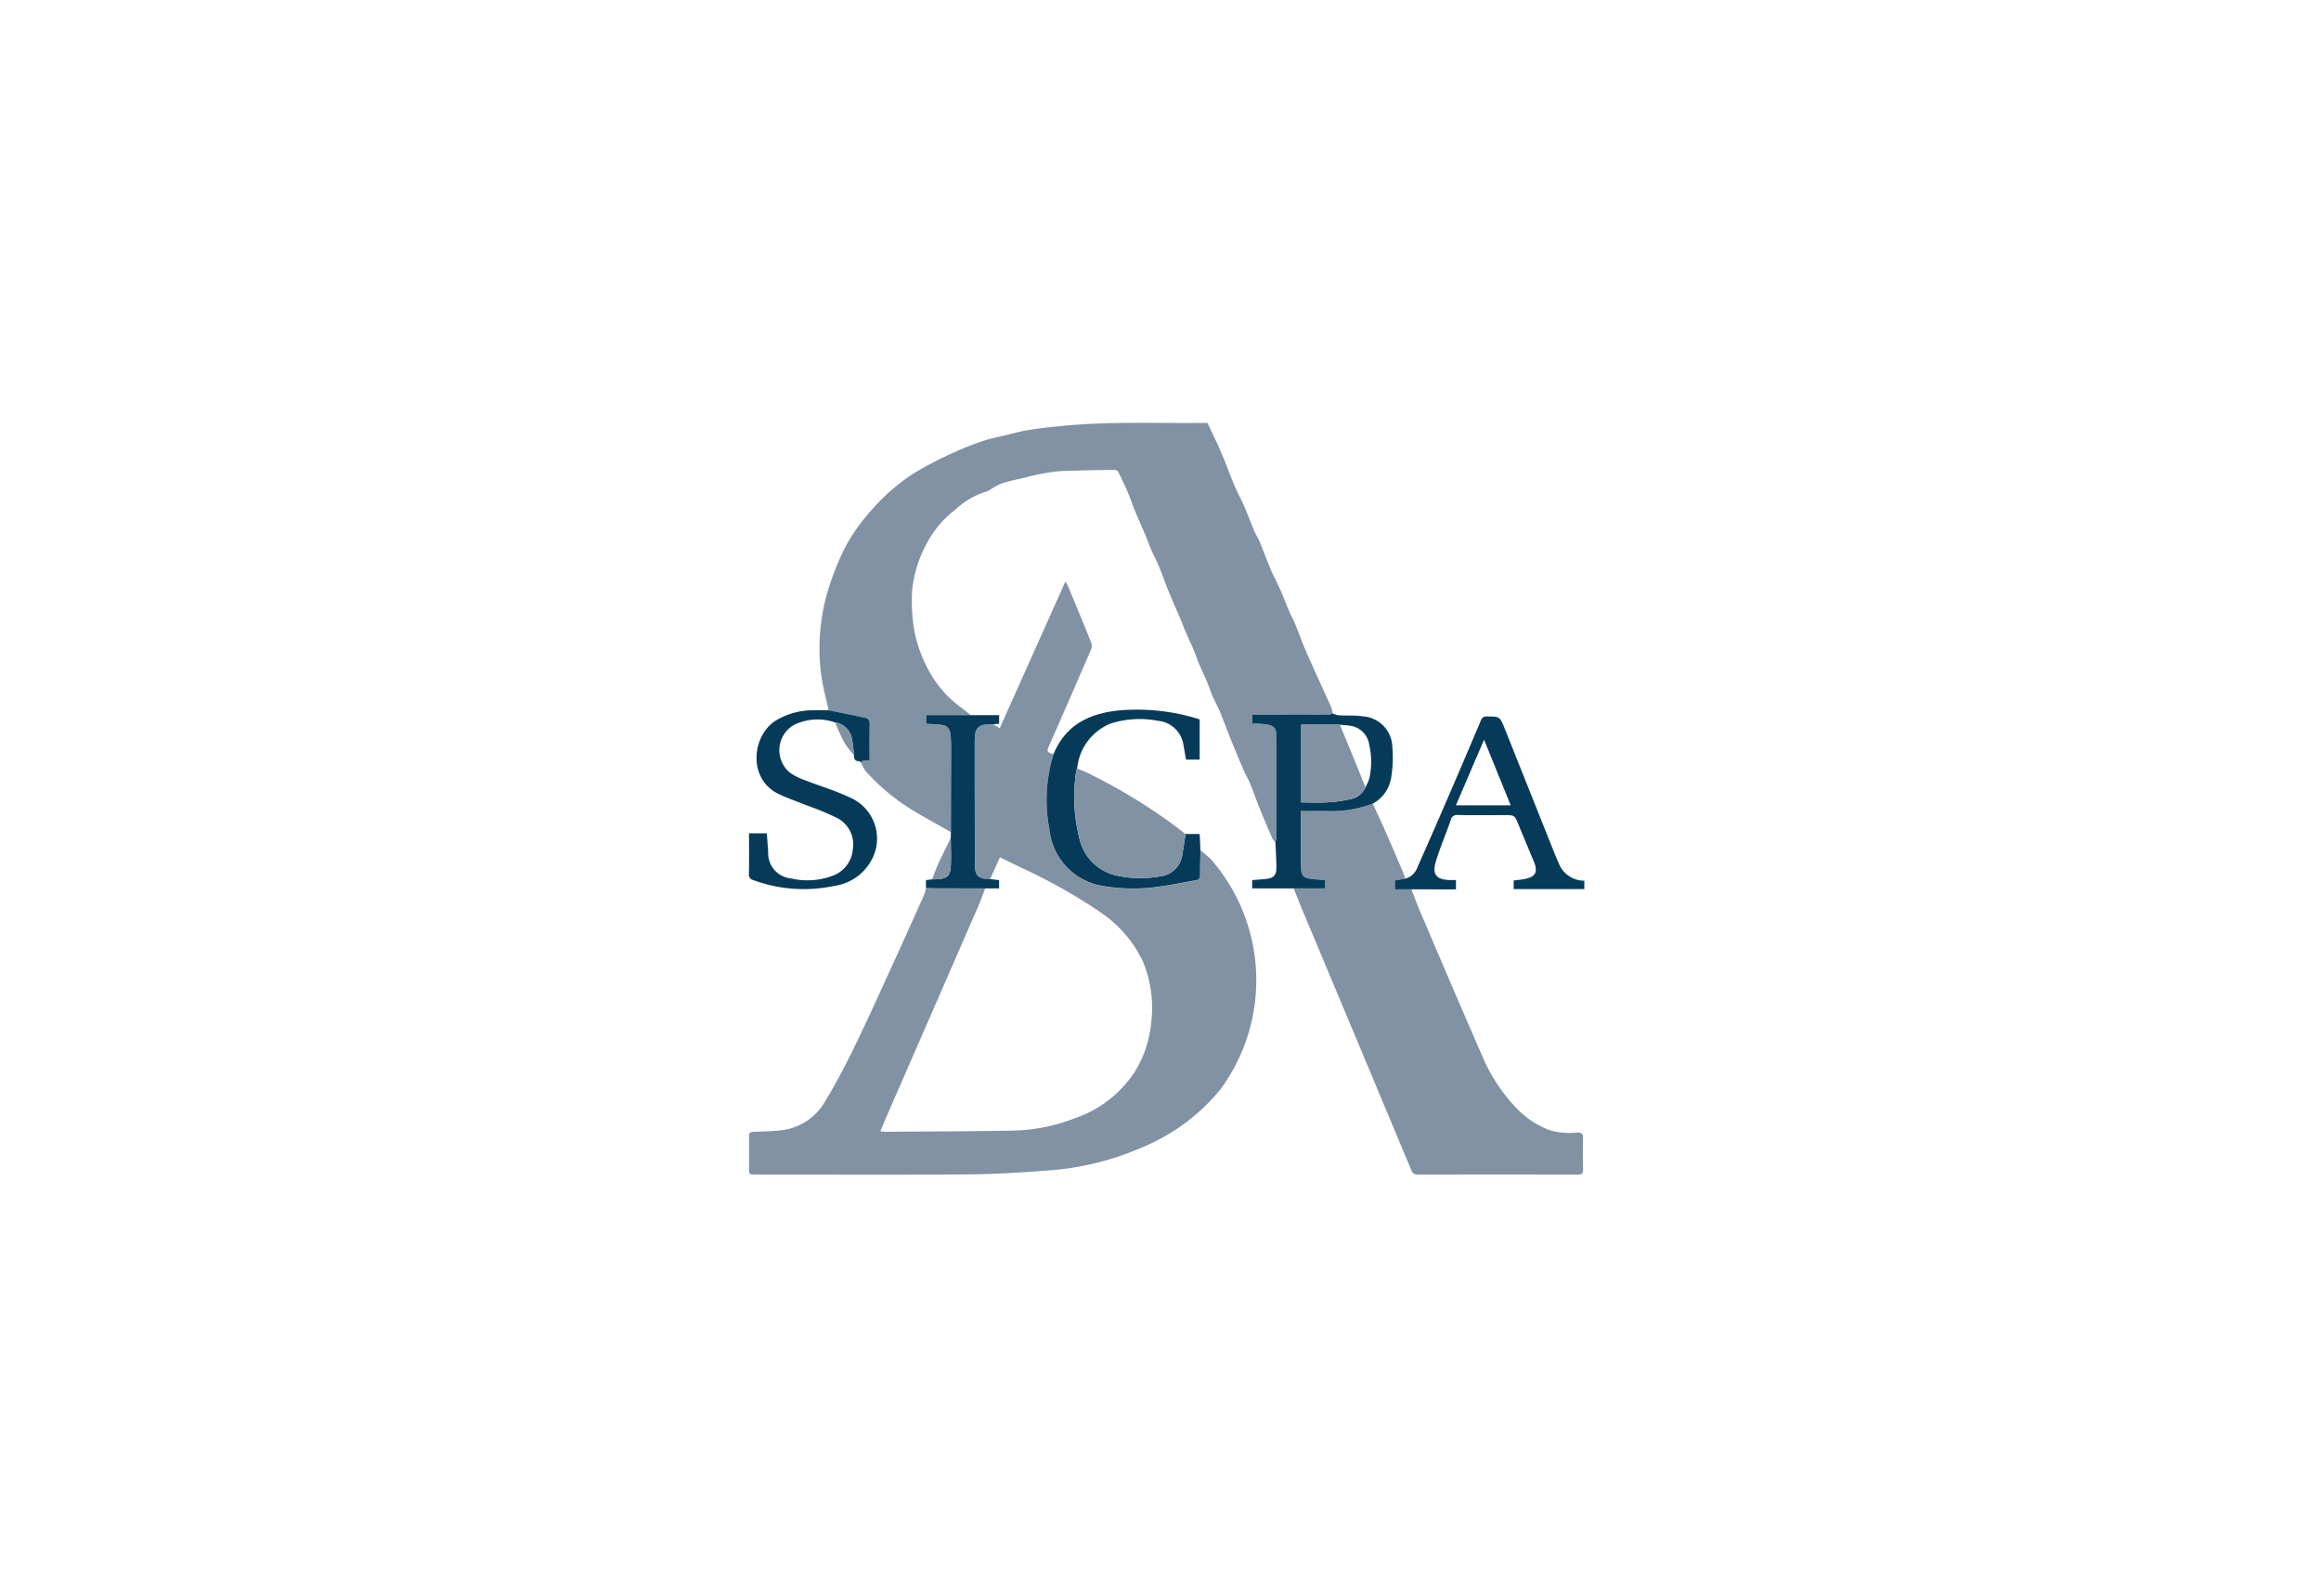<svg id="Sicra" xmlns="http://www.w3.org/2000/svg" width="175.681" height="120.78" viewBox="0 0 175.681 120.78">
  <rect id="Rectangle_69" data-name="Rectangle 69" width="175.681" height="120.78" fill="none"/>
  <g id="FSCM2B.tif" transform="translate(56.691 31.997)">
    <g id="Group_158" data-name="Group 158">
      <path id="Path_3733" data-name="Path 3733" d="M873.175,1901.885a6.773,6.773,0,0,1,.8.673,13.926,13.926,0,0,1,.669,17.464,15.117,15.117,0,0,1-5.78,4.291,21.531,21.531,0,0,1-7.16,1.786c-2,.156-4.006.283-6.01.3-5.388.041-10.777.014-16.166.014-.523,0-.524,0-.524-.527q0-1.083,0-2.167c0-.545,0-.531.565-.55.655-.022,1.314-.032,1.963-.118a4.406,4.406,0,0,0,3.268-2.237c.8-1.323,1.516-2.7,2.193-4.083.971-1.992,1.879-4.015,2.8-6.03.837-1.828,1.66-3.662,2.482-5.5a2.766,2.766,0,0,0,.123-.48c.18.011.359.03.539.031q1.972.008,3.943.009c-.167.43-.319.866-.5,1.288q-3.427,7.871-6.863,15.737c-.188.432-.368.867-.57,1.342a2.972,2.972,0,0,0,.359.046c3.274-.025,6.548-.024,9.82-.093a13.514,13.514,0,0,0,4.557-.937,8.765,8.765,0,0,0,4.544-3.553,8.455,8.455,0,0,0,1.217-3.674,9.046,9.046,0,0,0-.651-4.69,9.347,9.347,0,0,0-3.247-3.707,41.721,41.721,0,0,0-5.925-3.329c-.529-.262-1.061-.516-1.626-.79l-.739,1.651c-.846.026-1.148-.238-1.151-1.057q-.016-4.634-.013-9.267a4.712,4.712,0,0,1,.039-.654.762.762,0,0,1,.7-.7c.213-.029.431-.026.646-.038l.507.286,4.965-11.087a3.2,3.2,0,0,1,.2.34c.593,1.429,1.187,2.857,1.762,4.293a.73.73,0,0,1-.018.506q-1.563,3.622-3.151,7.233c-.218.5-.215.519.312.7a11.764,11.764,0,0,0-.306,5.726,4.822,4.822,0,0,0,4.206,4.273,13.317,13.317,0,0,0,4.118.021c.929-.119,1.848-.32,2.771-.481.233-.04.3-.167.3-.4C873.138,1903.118,873.163,1902.5,873.175,1901.885Z" transform="translate(-839.001 -1869.51)" fill="#8192a5"/>
      <path id="Path_3734" data-name="Path 3734" d="M883.9,1889.895a1.209,1.209,0,0,1-.23-.269c-.32-.738-.636-1.478-.937-2.224-.264-.654-.5-1.321-.763-1.974-.13-.319-.317-.615-.453-.932q-.512-1.187-1-2.386c-.274-.678-.518-1.368-.8-2.044-.178-.43-.406-.84-.593-1.267-.141-.323-.242-.663-.379-.988-.2-.464-.415-.918-.611-1.381-.142-.337-.252-.687-.395-1.023-.2-.475-.424-.941-.629-1.415-.125-.29-.229-.589-.352-.879-.307-.723-.629-1.44-.926-2.167-.262-.64-.489-1.3-.754-1.936-.178-.43-.4-.841-.591-1.268-.142-.323-.248-.662-.385-.988-.268-.636-.556-1.263-.82-1.9-.208-.5-.375-1.022-.589-1.522s-.463-1.015-.721-1.508c-.04-.076-.22-.112-.335-.111-1.313.023-2.626.042-3.938.09a15.288,15.288,0,0,0-2.767.5c-.59.132-1.184.255-1.758.44a5.464,5.464,0,0,0-.9.49,1.056,1.056,0,0,1-.28.131,5.929,5.929,0,0,0-2.328,1.367,7.8,7.8,0,0,0-2.173,2.577,9.4,9.4,0,0,0-1.091,3.506,13.824,13.824,0,0,0,.17,3.1,9.965,9.965,0,0,0,.861,2.543,8.476,8.476,0,0,0,2.81,3.346c.2.156.4.322.6.483h-3.376v.653c.325.017.632.029.938.051.625.046.859.249.914.873.044.5.034,1,.034,1.506q0,2.88-.019,5.761c-1.031-.589-2.081-1.147-3.089-1.774a16.126,16.126,0,0,1-3.35-2.824,3.041,3.041,0,0,1-.36-.665c.047-.048.091-.133.143-.139a4.483,4.483,0,0,1,.5-.007c0-.943-.019-1.831.01-2.717.011-.324-.1-.472-.393-.532q-1.357-.277-2.711-.558c-.144-.629-.3-1.256-.43-1.889a11.339,11.339,0,0,1-.185-1.216,15.343,15.343,0,0,1,.482-5.693,20.582,20.582,0,0,1,1.294-3.368,13.372,13.372,0,0,1,1.774-2.631,15.191,15.191,0,0,1,3.553-3.168,26.974,26.974,0,0,1,2.915-1.517,21.343,21.343,0,0,1,2.241-.891c.575-.2,1.177-.313,1.769-.456s1.19-.307,1.794-.4c.795-.127,1.6-.209,2.4-.29,3.543-.357,7.1-.2,10.648-.233.153,0,.306,0,.417,0,.357.765.714,1.479,1.026,2.211.365.854.68,1.73,1.041,2.586.211.5.486.973.7,1.472.267.614.493,1.245.755,1.862.129.3.315.584.441.889.279.674.523,1.364.808,2.036.212.5.48.976.7,1.473.264.6.5,1.217.754,1.822.114.268.275.517.384.787.3.747.57,1.511.894,2.249.616,1.4,1.263,2.795,1.89,4.195a1.854,1.854,0,0,1,.082.409.871.871,0,0,1-.273.1c-1.3.008-2.6.007-3.9.007h-1.911v.672c.183,0,.337-.006.491,0s.334.023.5.046c.676.094.837.275.838.953q0,3.808,0,7.617A1.782,1.782,0,0,1,883.9,1889.895Z" transform="translate(-844.051 -1858.148)" fill="#8192a5"/>
      <path id="Path_3735" data-name="Path 3735" d="M928.122,1920.712c.219.561.423,1.129.66,1.683,1.566,3.661,3.12,7.328,4.72,10.974a12.923,12.923,0,0,0,2.693,4.029,6.887,6.887,0,0,0,2.347,1.53,5.21,5.21,0,0,0,2.1.189c.384-.009.484.112.473.479-.023.773-.013,1.547,0,2.321.006.277-.067.386-.366.385q-6.072-.012-12.145,0a.455.455,0,0,1-.488-.328q-4.153-9.935-8.318-19.864c-.2-.486-.392-.978-.587-1.468h2.37v-.631c-.29-.023-.558-.04-.827-.064-.857-.076-.965-.191-1.009-1.06,0-.052-.008-.1-.008-.154,0-1.3,0-2.593,0-3.948.642,0,1.295.008,1.948,0a8.761,8.761,0,0,0,3.513-.561c.346.758.7,1.513,1.034,2.276.444,1.01.875,2.027,1.308,3.043a3.663,3.663,0,0,1,.115.363l-.789.136v.671Z" transform="translate(-877.98 -1885.397)" fill="#8192a5"/>
      <path id="Path_3736" data-name="Path 3736" d="M845.034,1900.475q1.356.279,2.711.558c.294.06.4.209.393.533-.029.886-.01,1.774-.01,2.717a4.453,4.453,0,0,0-.5.007c-.052.006-.1.091-.143.139-.051-.036-.1-.1-.154-.1-.308.006-.381-.183-.388-.437a10,10,0,0,0-.158-1.288,1.52,1.52,0,0,0-1.282-1.213,4.044,4.044,0,0,0-3.111.2,2.207,2.207,0,0,0-.3,3.6,4.513,4.513,0,0,0,1.091.557c1.159.455,2.365.807,3.484,1.341a3.383,3.383,0,0,1,1.529,4.865,3.8,3.8,0,0,1-2.745,1.816,11.061,11.061,0,0,1-6.118-.439.416.416,0,0,1-.337-.466c.02-1.016.008-2.033.008-3.076h1.346c.035.47.07.941.106,1.412a1.907,1.907,0,0,0,1.722,2,5.416,5.416,0,0,0,3.08-.175,2.326,2.326,0,0,0,1.607-2.072,2.245,2.245,0,0,0-1.2-2.331,22.647,22.647,0,0,0-2.271-.943c-.725-.294-1.473-.541-2.175-.883-2.36-1.151-1.989-4.5-.114-5.589a5.534,5.534,0,0,1,2.645-.736C844.183,1900.461,844.609,1900.474,845.034,1900.475Z" transform="translate(-839 -1878.713)" fill="#053b59"/>
      <path id="Path_3737" data-name="Path 3737" d="M894.479,1911.046c-.012.616-.038,1.234-.031,1.85,0,.235-.065.362-.3.4-.924.161-1.842.362-2.771.481a13.32,13.32,0,0,1-4.118-.021,4.822,4.822,0,0,1-4.206-4.273,11.764,11.764,0,0,1,.306-5.726c.923-2.264,2.785-3.111,5.052-3.32a15.681,15.681,0,0,1,5.873.644,1.054,1.054,0,0,1,.136.06v3.027h-1.033c-.063-.356-.122-.706-.188-1.056a2.139,2.139,0,0,0-1.922-1.877,7.222,7.222,0,0,0-3.584.2,4.055,4.055,0,0,0-2.543,3.4.5.5,0,0,0-.065.137,12.882,12.882,0,0,0,.234,5.176,3.683,3.683,0,0,0,2.812,2.793,8.3,8.3,0,0,0,3.263.067,1.919,1.919,0,0,0,1.722-1.72c.086-.495.156-.992.233-1.488.332,0,.664,0,1,0,.022,0,.044.02.074.035Z" transform="translate(-860.305 -1878.672)" fill="#053b59"/>
      <path id="Path_3738" data-name="Path 3738" d="M922.227,1907.766a8.761,8.761,0,0,1-3.513.561c-.653.009-1.306,0-1.948,0,0,1.355,0,2.651,0,3.948,0,.051.006.1.008.154.043.869.151.984,1.009,1.06.268.024.537.042.826.064v.631h-5.517v-.629c.335-.027.668-.047,1-.08.64-.066.844-.278.835-.915s-.046-1.25-.071-1.874a1.783,1.783,0,0,0,.071-.352q.006-3.808,0-7.617c0-.678-.162-.859-.838-.953-.166-.023-.333-.038-.5-.046s-.308,0-.491,0v-.672h1.911c1.3,0,2.6,0,3.9-.007a.867.867,0,0,0,.273-.1,1.852,1.852,0,0,0,.45.144c.6.035,1.216-.016,1.807.077a2.38,2.38,0,0,1,2.263,2.293,9.563,9.563,0,0,1-.091,2.372A2.718,2.718,0,0,1,922.227,1907.766Zm-2.495-5.971h-2.925v5.881c.683,0,1.35.031,2.014-.009a10.253,10.253,0,0,0,1.711-.24,1.546,1.546,0,0,0,1.135-.893,4.046,4.046,0,0,0,.3-.693,5.885,5.885,0,0,0-.019-2.562,1.678,1.678,0,0,0-1.414-1.4C920.271,1901.833,920,1901.823,919.732,1901.8Z" transform="translate(-875.005 -1878.94)" fill="#053b59"/>
      <path id="Path_3739" data-name="Path 3739" d="M935.358,1914.476h-1.252v-.671l.789-.136a1.357,1.357,0,0,0,.92-.865q1.057-2.378,2.09-4.767,1.368-3.167,2.711-6.344a.415.415,0,0,1,.452-.3c.984.006.984,0,1.345.9q1.924,4.818,3.848,9.636c.072.179.147.357.232.53a2.064,2.064,0,0,0,1.952,1.362v.636H943.1v-.652c.27-.034.548-.056.821-.108.836-.158,1.032-.531.705-1.317q-.585-1.406-1.169-2.812c-.293-.708-.292-.709-1.062-.709-1.173,0-2.347.015-3.519-.009a.477.477,0,0,0-.542.391c-.361,1.031-.792,2.039-1.114,3.081s.025,1.438,1.11,1.452c.126,0,.253,0,.4,0v.706Zm7.517-6.358-2.019-4.967-2.132,4.967Z" transform="translate(-885.216 -1879.161)" fill="#053b59"/>
      <path id="Path_3740" data-name="Path 3740" d="M895.325,1914.015c-.077.5-.147.993-.233,1.488a1.919,1.919,0,0,1-1.722,1.72,8.289,8.289,0,0,1-3.263-.067,3.683,3.683,0,0,1-2.812-2.793,12.883,12.883,0,0,1-.234-5.175.494.494,0,0,1,.065-.137c.317.137.642.256.948.414a43.361,43.361,0,0,1,6.24,3.777C894.654,1913.5,894.989,1913.757,895.325,1914.015Z" transform="translate(-862.28 -1882.884)" fill="#8192a5"/>
      <path id="Path_3741" data-name="Path 3741" d="M866.949,1910.048q.01-2.88.019-5.761c0-.5.01-1.007-.034-1.506-.055-.624-.29-.827-.914-.872-.306-.023-.613-.034-.938-.052v-.653H870.6v.652l-.463.035c-.215.012-.433.009-.646.038a.762.762,0,0,0-.7.7,4.691,4.691,0,0,0-.039.654q0,4.633.013,9.267c0,.819.306,1.083,1.151,1.057l.681.083v.626h-1.053q-1.971,0-3.943-.009c-.179,0-.359-.019-.539-.03v-.587l.468-.061c.141,0,.283,0,.423-.01.721-.065.946-.251.986-.972s0-1.439,0-2.159Z" transform="translate(-851.665 -1879.071)" fill="#053b59"/>
      <path id="Path_3742" data-name="Path 3742" d="M867.38,1919.275c0,.72.043,1.441,0,2.159s-.265.907-.987.972c-.14.013-.282.007-.422.01.151-.392.285-.792.46-1.174C866.736,1920.58,867.063,1919.93,867.38,1919.275Z" transform="translate(-852.108 -1887.852)" fill="#8192a5"/>
      <path id="Path_3743" data-name="Path 3743" d="M851.652,1902.253a1.52,1.52,0,0,1,1.282,1.213,9.984,9.984,0,0,1,.158,1.288,8.477,8.477,0,0,1-.719-.96C852.1,1903.3,851.89,1902.769,851.652,1902.253Z" transform="translate(-845.148 -1879.581)" fill="#8192a5"/>
      <path id="Path_3744" data-name="Path 3744" d="M925.178,1907.347a1.545,1.545,0,0,1-1.135.893,10.276,10.276,0,0,1-1.711.24c-.663.04-1.33.009-2.014.009v-5.881h2.925c.348.842.7,1.683,1.043,2.527C924.586,1905.871,924.881,1906.61,925.178,1907.347Z" transform="translate(-878.516 -1879.753)" fill="#8192a5"/>
    </g>
  </g>
</svg>
